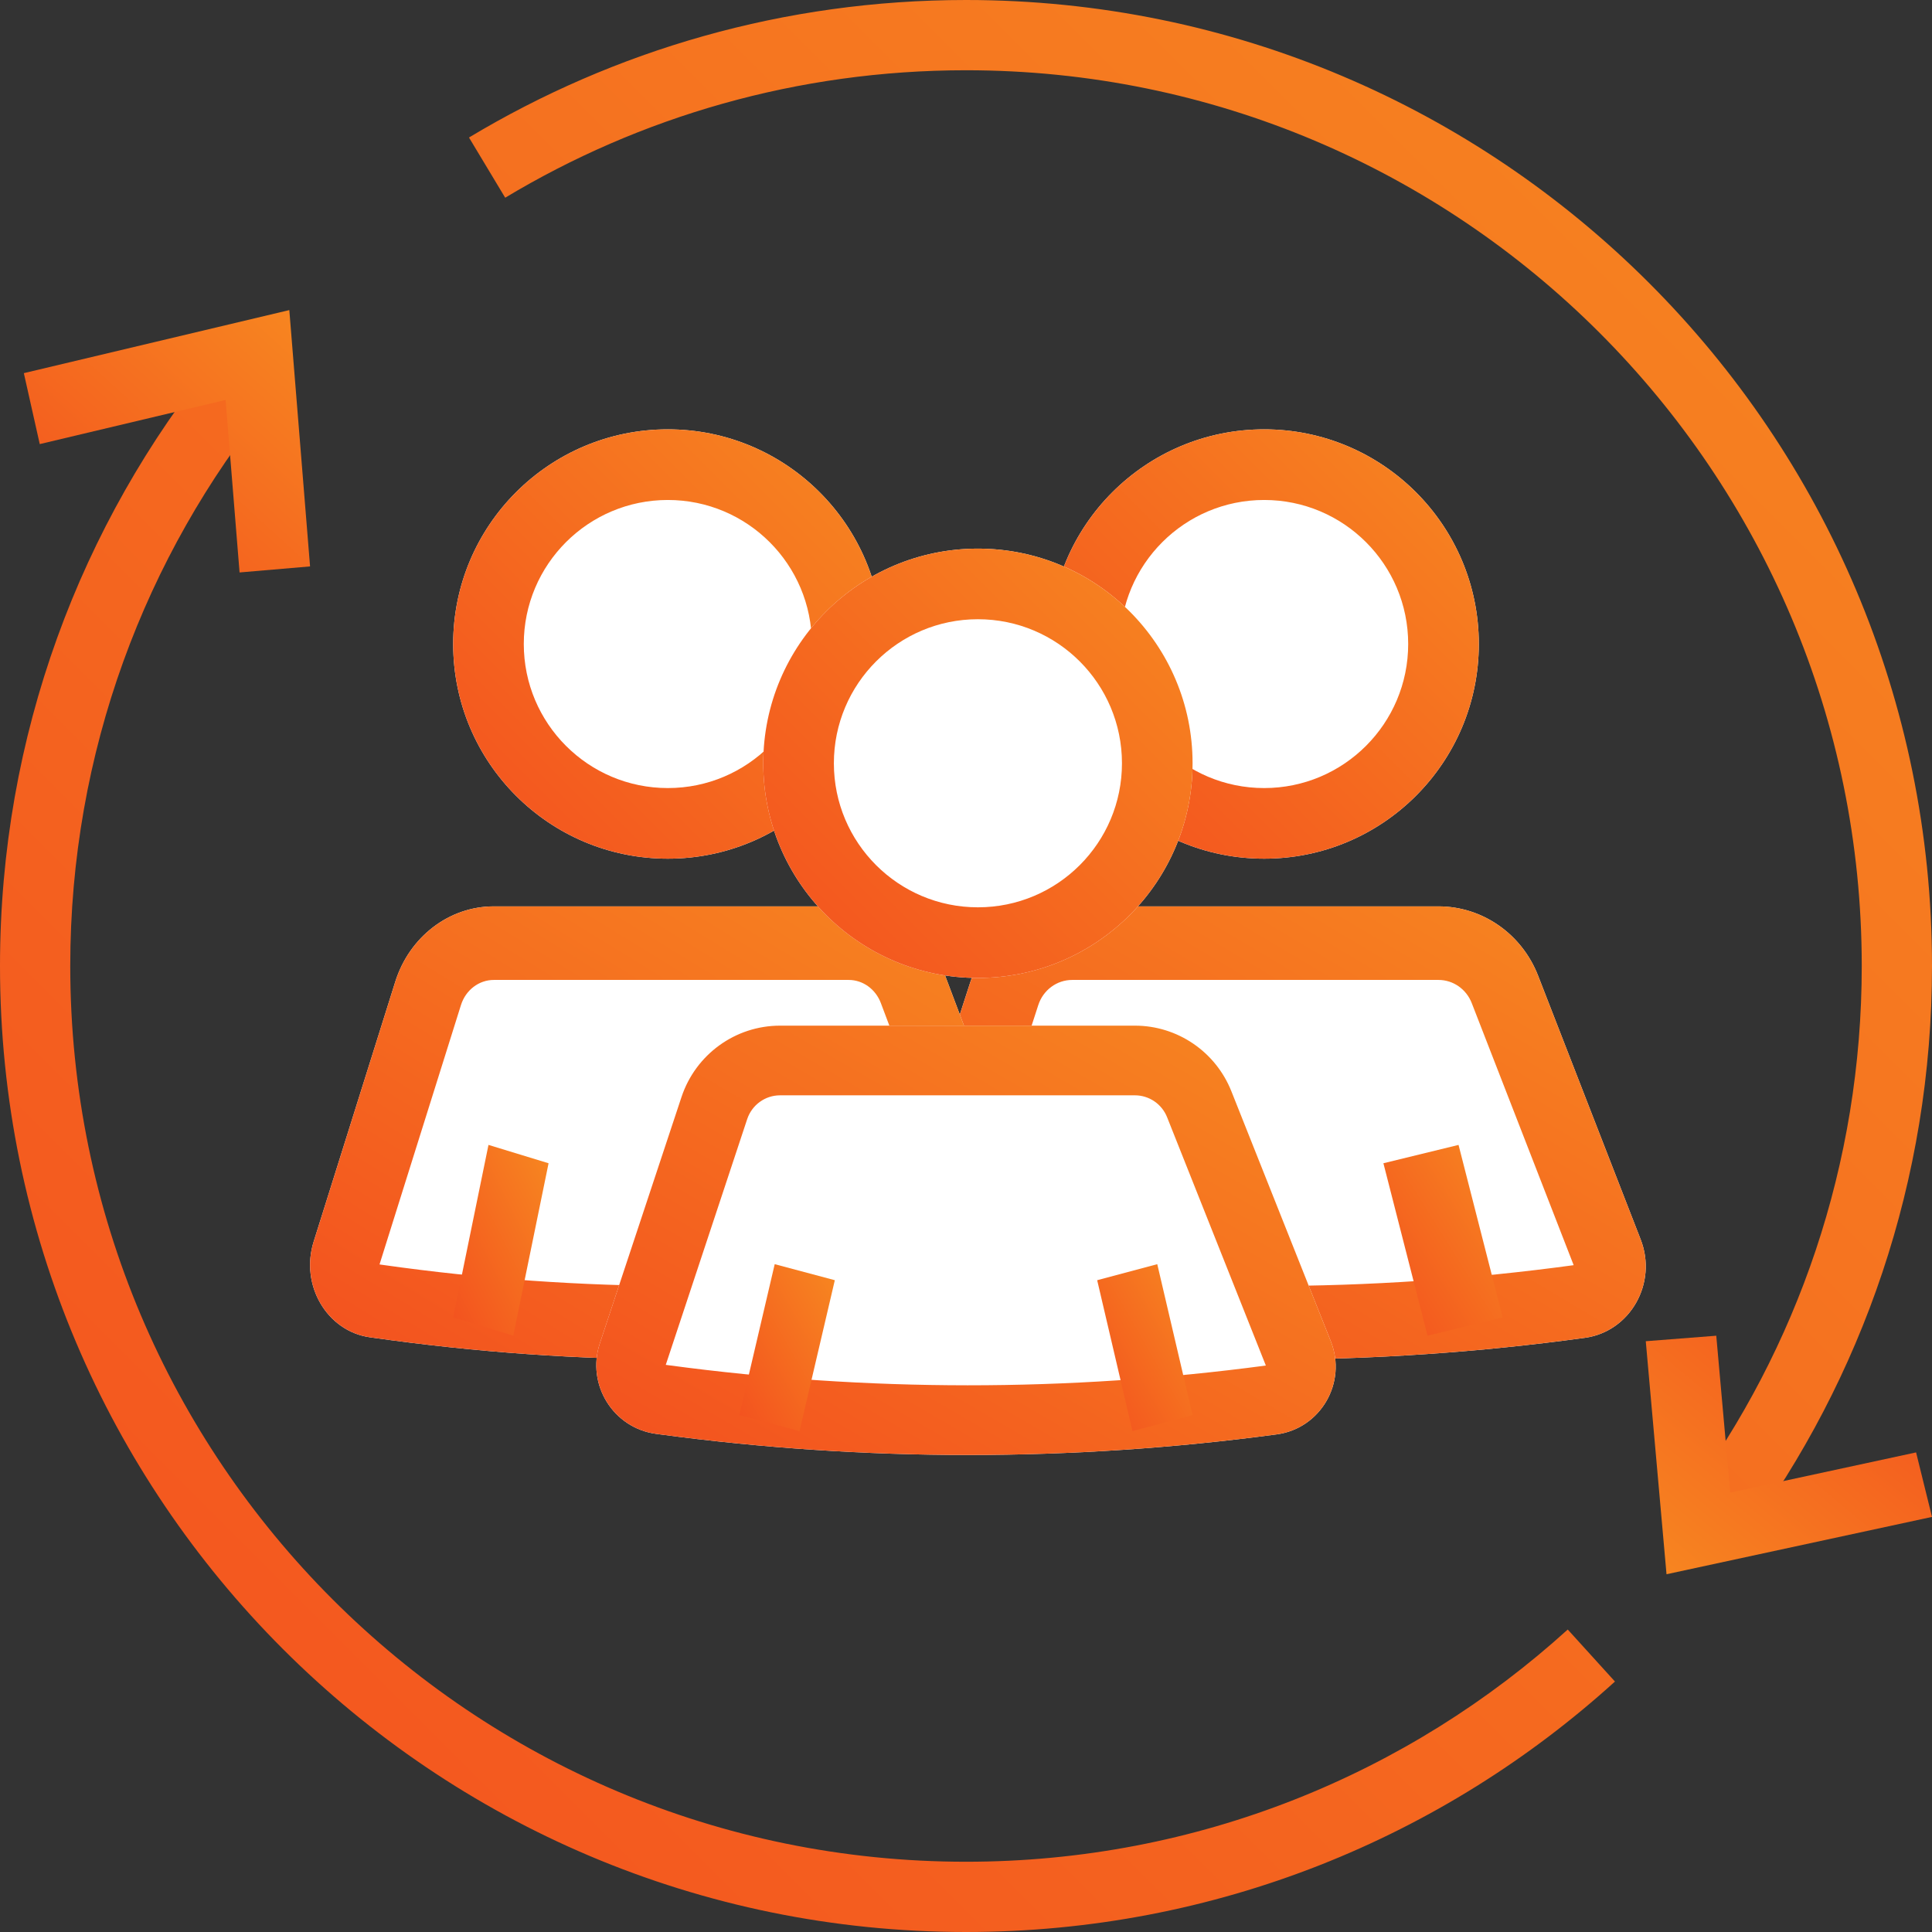 <svg width="80" height="80" viewBox="0 0 80 80" fill="none" xmlns="http://www.w3.org/2000/svg">
<rect x="0" y="0" width="80" height="80" fill="#333333" stroke="none"/>
<path fill-rule="evenodd" clip-rule="evenodd" d="M40 2.909C33.019 2.909 26.493 4.836 20.919 8.187L19.42 5.694C25.434 2.079 32.476 0 40 0C62.091 0 80 17.909 80 40C80 48.87 77.111 57.071 72.223 63.705L69.881 61.979C74.413 55.828 77.091 48.229 77.091 40C77.091 19.515 60.485 2.909 40 2.909ZM11.182 16.647C6.008 23.023 2.909 31.148 2.909 40C2.909 60.485 19.515 77.091 40 77.091C49.593 77.091 58.332 73.451 64.917 67.475L66.872 69.629C59.773 76.072 50.343 80 40 80C17.909 80 0 62.091 0 40C0 30.456 3.344 21.69 8.923 14.814L11.182 16.647Z" fill="url(#paint0_linear)"/>
<path fill-rule="evenodd" clip-rule="evenodd" d="M11.98 12.84L12.839 23.454L9.92 23.704L9.342 16.561L1.646 18.389L0.987 15.451L11.98 12.84Z" fill="url(#paint1_linear)"/>
<path fill-rule="evenodd" clip-rule="evenodd" d="M69.007 65.186L68.148 55.537L71.067 55.309L71.646 61.803L79.341 60.141L80 62.812L69.007 65.186Z" fill="url(#paint2_linear)"/>
<path d="M61.235 26.667C61.235 31.576 57.255 35.556 52.346 35.556C47.437 35.556 43.457 31.576 43.457 26.667C43.457 21.758 47.437 17.778 52.346 17.778C57.255 17.778 61.235 21.758 61.235 26.667Z" fill="white"/>
<path fill-rule="evenodd" clip-rule="evenodd" d="M52.346 32.632C55.64 32.632 58.31 29.961 58.31 26.667C58.31 23.373 55.64 20.703 52.346 20.703C49.052 20.703 46.381 23.373 46.381 26.667C46.381 29.961 49.052 32.632 52.346 32.632ZM52.346 35.556C57.255 35.556 61.235 31.576 61.235 26.667C61.235 21.758 57.255 17.778 52.346 17.778C47.437 17.778 43.457 21.758 43.457 26.667C43.457 31.576 47.437 35.556 52.346 35.556Z" fill="url(#paint3_linear)"/>
<path d="M40.183 40.655C40.788 38.79 42.485 37.531 44.397 37.531H59.566C61.382 37.531 63.016 38.669 63.69 40.403L67.938 51.327C68.641 53.134 67.502 55.14 65.626 55.397C56.879 56.597 48.016 56.597 39.269 55.397L39.098 55.374C37.267 55.123 36.111 53.219 36.696 51.417L40.183 40.655Z" fill="white"/>
<path fill-rule="evenodd" clip-rule="evenodd" d="M59.566 40.577H44.397C43.76 40.577 43.194 40.996 42.993 41.618L39.512 52.358L39.66 52.378C48.123 53.539 56.698 53.542 65.162 52.388L60.941 41.534C60.716 40.956 60.171 40.577 59.566 40.577ZM44.397 37.531C42.485 37.531 40.788 38.79 40.183 40.655L36.696 51.417C36.111 53.219 37.267 55.123 39.098 55.374L39.269 55.397C48.016 56.597 56.879 56.597 65.626 55.397C67.502 55.14 68.641 53.134 67.938 51.327L63.69 40.403C63.016 38.669 61.382 37.531 59.566 37.531H44.397Z" fill="url(#paint4_linear)"/>
<path fill-rule="evenodd" clip-rule="evenodd" d="M47.407 48.168L45.58 55.309L42.469 54.55L44.296 47.408L47.407 48.168Z" fill="url(#paint5_linear)"/>
<path fill-rule="evenodd" clip-rule="evenodd" d="M60.395 47.408L62.222 54.55L59.112 55.309L57.284 48.168L60.395 47.408Z" fill="url(#paint6_linear)"/>
<path d="M36.542 26.667C36.542 31.576 32.563 35.556 27.654 35.556C22.744 35.556 18.765 31.576 18.765 26.667C18.765 21.758 22.744 17.778 27.654 17.778C32.563 17.778 36.542 21.758 36.542 26.667Z" fill="white"/>
<path fill-rule="evenodd" clip-rule="evenodd" d="M27.654 32.632C30.948 32.632 33.618 29.961 33.618 26.667C33.618 23.373 30.948 20.703 27.654 20.703C24.359 20.703 21.689 23.373 21.689 26.667C21.689 29.961 24.359 32.632 27.654 32.632ZM27.654 35.556C32.563 35.556 36.542 31.576 36.542 26.667C36.542 21.758 32.563 17.778 27.654 17.778C22.744 17.778 18.765 21.758 18.765 26.667C18.765 31.576 22.744 35.556 27.654 35.556Z" fill="url(#paint7_linear)"/>
<path d="M16.366 40.655C16.951 38.79 18.596 37.531 20.448 37.531H35.142C36.902 37.531 38.484 38.669 39.138 40.403L43.253 51.327C43.934 53.134 42.83 55.14 41.013 55.397C32.539 56.597 23.953 56.597 15.479 55.397L15.314 55.374C13.54 55.123 12.421 53.219 12.987 51.417L16.366 40.655Z" fill="white"/>
<path fill-rule="evenodd" clip-rule="evenodd" d="M35.142 40.577H20.448C19.83 40.577 19.282 40.996 19.087 41.618L15.715 52.358L15.858 52.378C24.057 53.539 32.364 53.542 40.563 52.388L36.474 41.534C36.256 40.956 35.729 40.577 35.142 40.577ZM20.448 37.531C18.596 37.531 16.951 38.79 16.366 40.655L12.987 51.417C12.421 53.219 13.54 55.123 15.314 55.374L15.479 55.397C23.953 56.597 32.539 56.597 41.013 55.397C42.83 55.14 43.934 53.134 43.253 51.327L39.138 40.403C38.484 38.669 36.902 37.531 35.142 37.531H20.448Z" fill="url(#paint8_linear)"/>
<path fill-rule="evenodd" clip-rule="evenodd" d="M22.715 48.168L21.253 55.309L18.765 54.55L20.227 47.408L22.715 48.168Z" fill="url(#paint9_linear)"/>
<path fill-rule="evenodd" clip-rule="evenodd" d="M36.069 47.408L37.531 54.55L35.042 55.309L33.58 48.168L36.069 47.408Z" fill="url(#paint10_linear)"/>
<path d="M49.382 31.606C49.382 36.515 45.403 40.495 40.493 40.495C35.584 40.495 31.605 36.515 31.605 31.606C31.605 26.697 35.584 22.717 40.493 22.717C45.403 22.717 49.382 26.697 49.382 31.606Z" fill="white"/>
<path fill-rule="evenodd" clip-rule="evenodd" d="M40.493 37.57C43.788 37.57 46.458 34.9 46.458 31.606C46.458 28.312 43.788 25.641 40.493 25.641C37.199 25.641 34.529 28.312 34.529 31.606C34.529 34.9 37.199 37.57 40.493 37.57ZM40.493 40.495C45.403 40.495 49.382 36.515 49.382 31.606C49.382 26.697 45.403 22.717 40.493 22.717C35.584 22.717 31.605 26.697 31.605 31.606C31.605 36.515 35.584 40.495 40.493 40.495Z" fill="url(#paint11_linear)"/>
<path d="M28.218 45.429C28.804 43.662 30.448 42.47 32.3 42.47H46.995C48.754 42.47 50.337 43.547 50.99 45.19L55.106 55.539C55.787 57.252 54.683 59.151 52.865 59.395C44.392 60.532 35.805 60.532 27.332 59.395L27.166 59.373C25.393 59.135 24.273 57.332 24.839 55.625L28.218 45.429Z" fill="white"/>
<path fill-rule="evenodd" clip-rule="evenodd" d="M46.995 45.355H32.3C31.683 45.355 31.135 45.752 30.939 46.342L27.568 56.516L27.711 56.535C35.91 57.635 44.217 57.638 52.416 56.544L48.327 46.262C48.109 45.714 47.581 45.355 46.995 45.355ZM32.3 42.47C30.448 42.47 28.804 43.662 28.218 45.429L24.839 55.625C24.273 57.332 25.393 59.135 27.166 59.373L27.332 59.395C35.805 60.532 44.392 60.532 52.865 59.395C54.683 59.151 55.787 57.252 55.106 55.539L50.99 45.19C50.337 43.547 48.754 42.47 46.995 42.47H32.3Z" fill="url(#paint12_linear)"/>
<path fill-rule="evenodd" clip-rule="evenodd" d="M34.568 53.011L33.106 59.26L30.617 58.596L32.079 52.347L34.568 53.011Z" fill="url(#paint13_linear)"/>
<path fill-rule="evenodd" clip-rule="evenodd" d="M47.92 52.347L49.382 58.596L46.894 59.26L45.432 53.011L47.92 52.347Z" fill="url(#paint14_linear)"/>
<defs>
<linearGradient id="paint0_linear" x1="2.051" y1="77.949" x2="80" y2="-9.4374e-07" gradientUnits="userSpaceOnUse">
<stop stop-color="#F3521F"/>
<stop offset="1" stop-color="#F78720"/>
</linearGradient>
<linearGradient id="paint1_linear" x1="1.291" y1="23.425" x2="11.837" y2="11.921" gradientUnits="userSpaceOnUse">
<stop stop-color="#F3521F"/>
<stop offset="1" stop-color="#F78720"/>
</linearGradient>
<linearGradient id="paint2_linear" x1="79.696" y1="55.562" x2="70.231" y2="66.921" gradientUnits="userSpaceOnUse">
<stop stop-color="#F3521F"/>
<stop offset="1" stop-color="#F78720"/>
</linearGradient>
<linearGradient id="paint3_linear" x1="43.913" y1="35.1" x2="61.235" y2="17.778" gradientUnits="userSpaceOnUse">
<stop stop-color="#F3521F"/>
<stop offset="1" stop-color="#F78720"/>
</linearGradient>
<linearGradient id="paint4_linear" x1="37.353" y1="55.816" x2="53.407" y2="28.779" gradientUnits="userSpaceOnUse">
<stop stop-color="#F3521F"/>
<stop offset="1" stop-color="#F78720"/>
</linearGradient>
<linearGradient id="paint5_linear" x1="42.595" y1="55.107" x2="49.516" y2="50.782" gradientUnits="userSpaceOnUse">
<stop stop-color="#F3521F"/>
<stop offset="1" stop-color="#F78720"/>
</linearGradient>
<linearGradient id="paint6_linear" x1="57.411" y1="55.107" x2="64.331" y2="50.782" gradientUnits="userSpaceOnUse">
<stop stop-color="#F3521F"/>
<stop offset="1" stop-color="#F78720"/>
</linearGradient>
<linearGradient id="paint7_linear" x1="19.221" y1="35.1" x2="36.542" y2="17.778" gradientUnits="userSpaceOnUse">
<stop stop-color="#F3521F"/>
<stop offset="1" stop-color="#F78720"/>
</linearGradient>
<linearGradient id="paint8_linear" x1="13.624" y1="55.816" x2="29.917" y2="29.233" gradientUnits="userSpaceOnUse">
<stop stop-color="#F3521F"/>
<stop offset="1" stop-color="#F78720"/>
</linearGradient>
<linearGradient id="paint9_linear" x1="18.866" y1="55.107" x2="25.025" y2="52.027" gradientUnits="userSpaceOnUse">
<stop stop-color="#F3521F"/>
<stop offset="1" stop-color="#F78720"/>
</linearGradient>
<linearGradient id="paint10_linear" x1="33.681" y1="55.107" x2="39.84" y2="52.027" gradientUnits="userSpaceOnUse">
<stop stop-color="#F3521F"/>
<stop offset="1" stop-color="#F78720"/>
</linearGradient>
<linearGradient id="paint11_linear" x1="32.06" y1="40.039" x2="49.382" y2="22.717" gradientUnits="userSpaceOnUse">
<stop stop-color="#F3521F"/>
<stop offset="1" stop-color="#F78720"/>
</linearGradient>
<linearGradient id="paint12_linear" x1="25.477" y1="59.792" x2="40.52" y2="33.883" gradientUnits="userSpaceOnUse">
<stop stop-color="#F3521F"/>
<stop offset="1" stop-color="#F78720"/>
</linearGradient>
<linearGradient id="paint13_linear" x1="30.718" y1="59.083" x2="36.522" y2="55.767" gradientUnits="userSpaceOnUse">
<stop stop-color="#F3521F"/>
<stop offset="1" stop-color="#F78720"/>
</linearGradient>
<linearGradient id="paint14_linear" x1="45.533" y1="59.083" x2="51.337" y2="55.767" gradientUnits="userSpaceOnUse">
<stop stop-color="#F3521F"/>
<stop offset="1" stop-color="#F78720"/>
</linearGradient>
</defs>
</svg>
